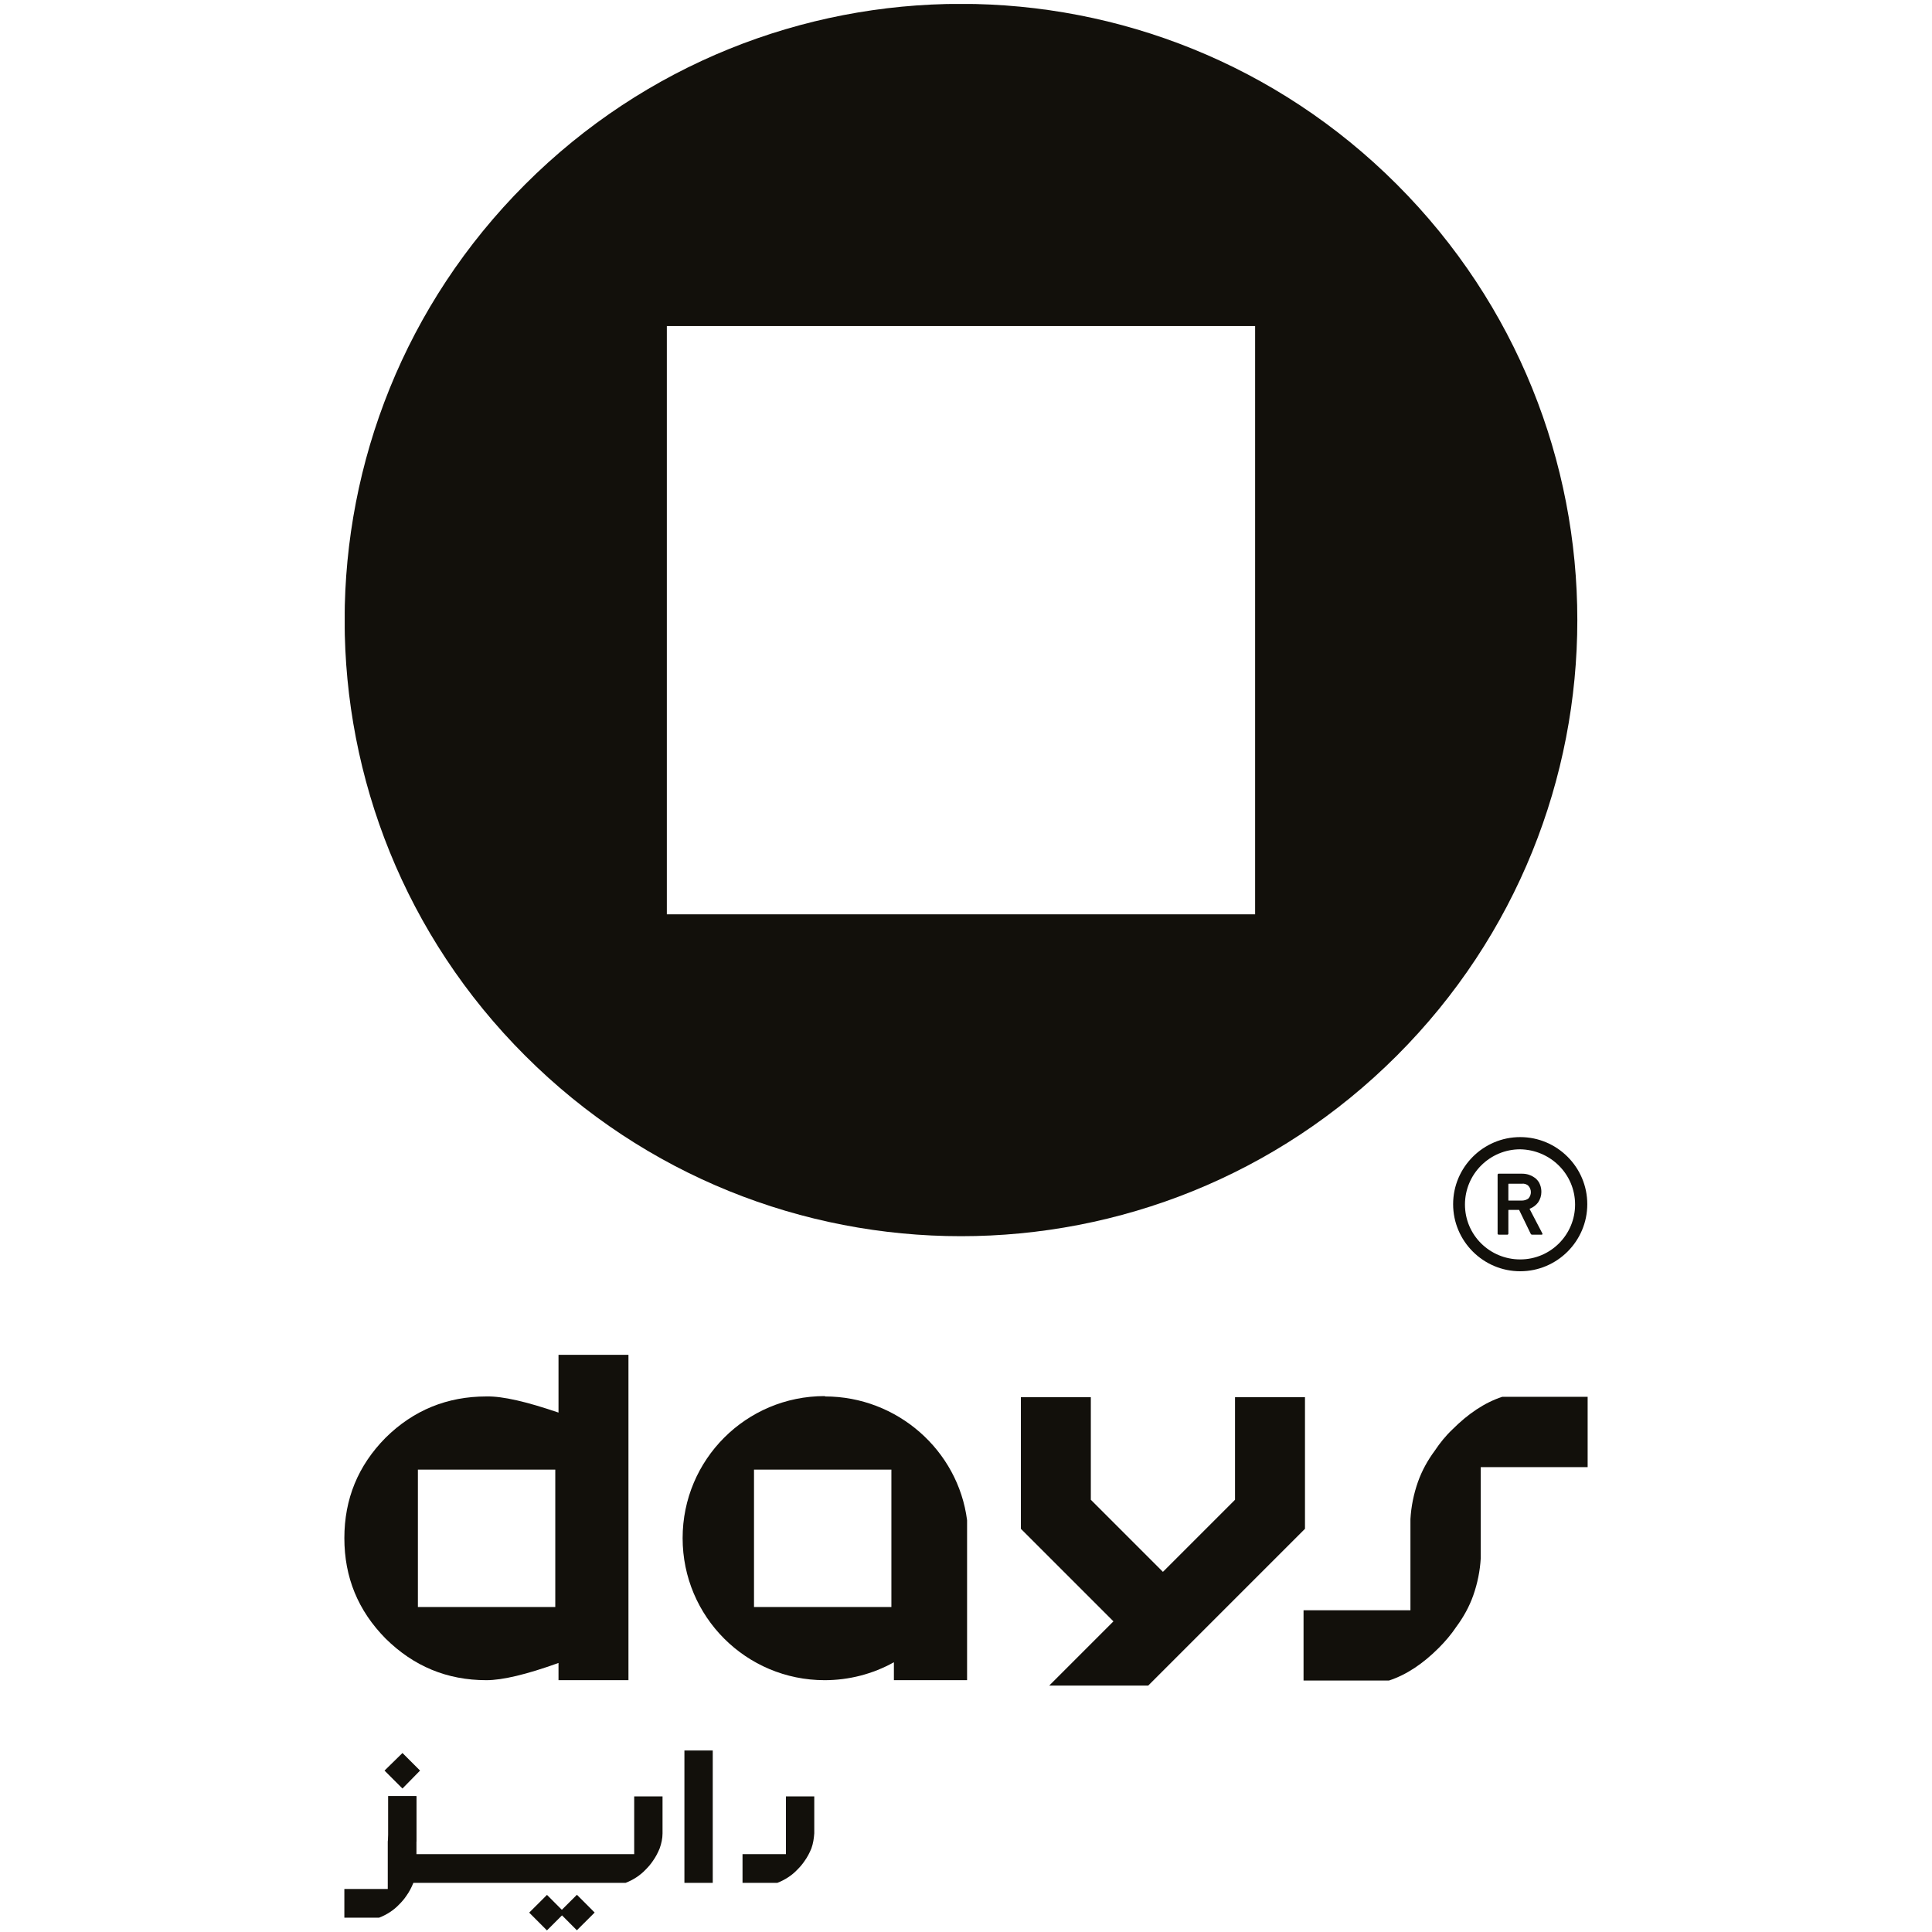 <svg xmlns="http://www.w3.org/2000/svg" xmlns:xlink="http://www.w3.org/1999/xlink" id="Layer_1" viewBox="0 0 53.86 53.86"><defs><style>.cls-1{fill:none;}.cls-2{clip-path:url(#clippath);}.cls-3{fill:#12100b;}.cls-4{clip-path:url(#clippath-1);}.cls-5{clip-path:url(#clippath-4);}.cls-6{clip-path:url(#clippath-3);}.cls-7{clip-path:url(#clippath-2);}.cls-8{clip-path:url(#clippath-7);}.cls-9{clip-path:url(#clippath-8);}.cls-10{clip-path:url(#clippath-6);}.cls-11{clip-path:url(#clippath-5);}.cls-12{clip-path:url(#clippath-9);}</style><clipPath id="clippath"><rect class="cls-1" width="53.86" height="53.86"></rect></clipPath><clipPath id="clippath-1"><rect class="cls-1" x="9.61" y=".11" width="34.64" height="35.33"></rect></clipPath><clipPath id="clippath-2"><rect class="cls-1" x="-32768" y="-32713.14" width="65535" height="65535"></rect></clipPath><clipPath id="clippath-3"><rect class="cls-1" x="-32768" y="-32713.14" width="65535" height="65535"></rect></clipPath><clipPath id="clippath-4"><rect class="cls-1" x="9.61" y=".11" width="34.64" height="35.33"></rect></clipPath><clipPath id="clippath-5"><rect class="cls-1" x="-32768" y="-32713.14" width="65535" height="65535"></rect></clipPath><clipPath id="clippath-6"><rect class="cls-1" x="-32768" y="-32713.14" width="65535" height="65535"></rect></clipPath><clipPath id="clippath-7"><rect class="cls-1" y="0" width="53.86" height="53.86"></rect></clipPath><clipPath id="clippath-8"><rect class="cls-1" y="0" width="53.86" height="53.86"></rect></clipPath><clipPath id="clippath-9"><rect class="cls-1" y="0" width="53.86" height="53.86"></rect></clipPath></defs><g id="Artwork_38"><g class="cls-2"><g class="cls-4"><g class="cls-7"><g class="cls-6"><g class="cls-5"><g class="cls-11"><g class="cls-10"><path class="cls-3" d="M38.94,5.14c-6.71-6.71-17.59-6.71-24.3,0-6.71,6.71-6.71,17.59,0,24.29,6.71,6.71,17.59,6.71,24.3,0s6.71-17.58,0-24.29m-20.35,3.95h16.4V25.49H18.59V9.09Z"></path><path class="cls-3" d="M42.38,35.44c-1.03,0-1.87-.84-1.87-1.87s.84-1.87,1.87-1.87,1.87,.84,1.87,1.87h0c0,1.03-.84,1.87-1.87,1.87m0-3.4c-.85,0-1.54,.69-1.54,1.54,0,.85,.69,1.53,1.54,1.53,.85,0,1.53-.69,1.53-1.53,0-.85-.69-1.53-1.54-1.54"></path><path class="cls-3" d="M42.71,34.42s-.03,0-.04-.03l-.32-.66h-.29s-.01,0-.01,.01v.65s0,.02-.02,.03h-.25s-.02,0-.03-.02h0v-1.65s0-.02,.02-.03h.66c.07,0,.15,.01,.22,.04,.06,.02,.12,.06,.17,.1,.05,.05,.09,.1,.11,.16,.03,.07,.04,.14,.04,.21,0,.1-.03,.2-.09,.29-.06,.08-.14,.14-.24,.18l.36,.69s0,.01,0,.02c0,0-.01,.01-.02,.01h-.28Zm-.29-.95c.07,0,.14-.02,.19-.06,.09-.1,.09-.25,0-.35-.05-.05-.12-.07-.19-.06h-.36s-.01,0-.01,.01v.45s0,.01,.01,.01h.37Z"></path></g></g></g></g></g></g><polygon class="cls-3" points="29.25 46.99 32.01 46.99 36.38 42.62 36.38 38.95 34.43 38.95 34.43 41.81 32.42 43.82 30.41 41.81 30.41 38.95 28.46 38.95 28.46 42.62 31.04 45.2 29.25 46.99"></polygon><g class="cls-8"><path class="cls-3" d="M39.32,42.35c.02-.35,.09-.7,.21-1.04,.11-.31,.27-.6,.47-.87,.14-.21,.3-.41,.49-.59,.44-.44,.9-.75,1.39-.91h2.38v1.96h-2.98v2.54c-.02,.35-.09,.7-.21,1.04-.11,.31-.27,.6-.47,.87-.14,.21-.31,.41-.49,.59-.44,.44-.9,.75-1.39,.91h-2.38v-1.96h2.98v-2.54Z"></path><path class="cls-3" d="M22.99,38.92c-2.19,0-3.96,1.77-3.96,3.96,0,2.19,1.77,3.96,3.96,3.96,.67,0,1.34-.17,1.93-.5v.5h2.04v-4.46c-.25-1.95-1.95-3.45-3.96-3.45m-1.98,2.04h3.83v3.83h-3.83v-3.83Z"></path><path class="cls-3" d="M15.57,37.77v1.61c-.88-.3-1.55-.46-2.01-.45-1.09,0-2.03,.38-2.81,1.15-.77,.78-1.15,1.71-1.15,2.8s.38,2.02,1.15,2.8c.78,.77,1.71,1.16,2.81,1.16,.45,0,1.12-.16,2.01-.48v.48h1.95v-9.07h-1.95Zm-3.92,3.2h3.83v3.83h-3.83v-3.83Z"></path></g><rect class="cls-3" x="19.08" y="48.8" width=".79" height="3.69"></rect><g class="cls-9"><path class="cls-3" d="M21.91,50.66v1.03h-1.21v.8h.97c.21-.08,.41-.21,.56-.37,.07-.07,.14-.15,.2-.24,.08-.11,.14-.23,.19-.35,.05-.14,.07-.28,.08-.42v-1.03h-.79v.59Z"></path><path class="cls-3" d="M17.68,50.66v1.03h-6.46v.8h6.22c.21-.08,.41-.21,.56-.37,.07-.07,.14-.15,.2-.24,.08-.11,.14-.23,.19-.35,.05-.14,.08-.28,.08-.42v-1.03h-.79v.59Z"></path></g><polygon class="cls-3" points="10.72 49.36 11.22 49.86 11.71 49.36 11.22 48.87 10.72 49.36"></polygon><rect class="cls-3" x="14.9" y="52.97" width=".7" height=".7" transform="translate(-33.21 26.35) rotate(-44.94)"></rect><rect class="cls-3" x="15.74" y="52.97" width=".7" height=".7" transform="translate(-32.97 26.94) rotate(-44.94)"></rect><g class="cls-12"><path class="cls-3" d="M11.29,50.33c-.07,.07-.14,.15-.2,.24-.08,.11-.14,.23-.19,.35-.05,.14-.08,.28-.09,.42v1.32h-1.21v.8h.97c.21-.08,.41-.21,.56-.37,.07-.07,.14-.15,.2-.24,.08-.11,.14-.23,.19-.35,.05-.14,.07-.28,.09-.42v-2c-.12,.07-.23,.16-.32,.26"></path></g><rect class="cls-3" x="10.82" y="50.07" width=".79" height="1.27"></rect></g></g></svg>